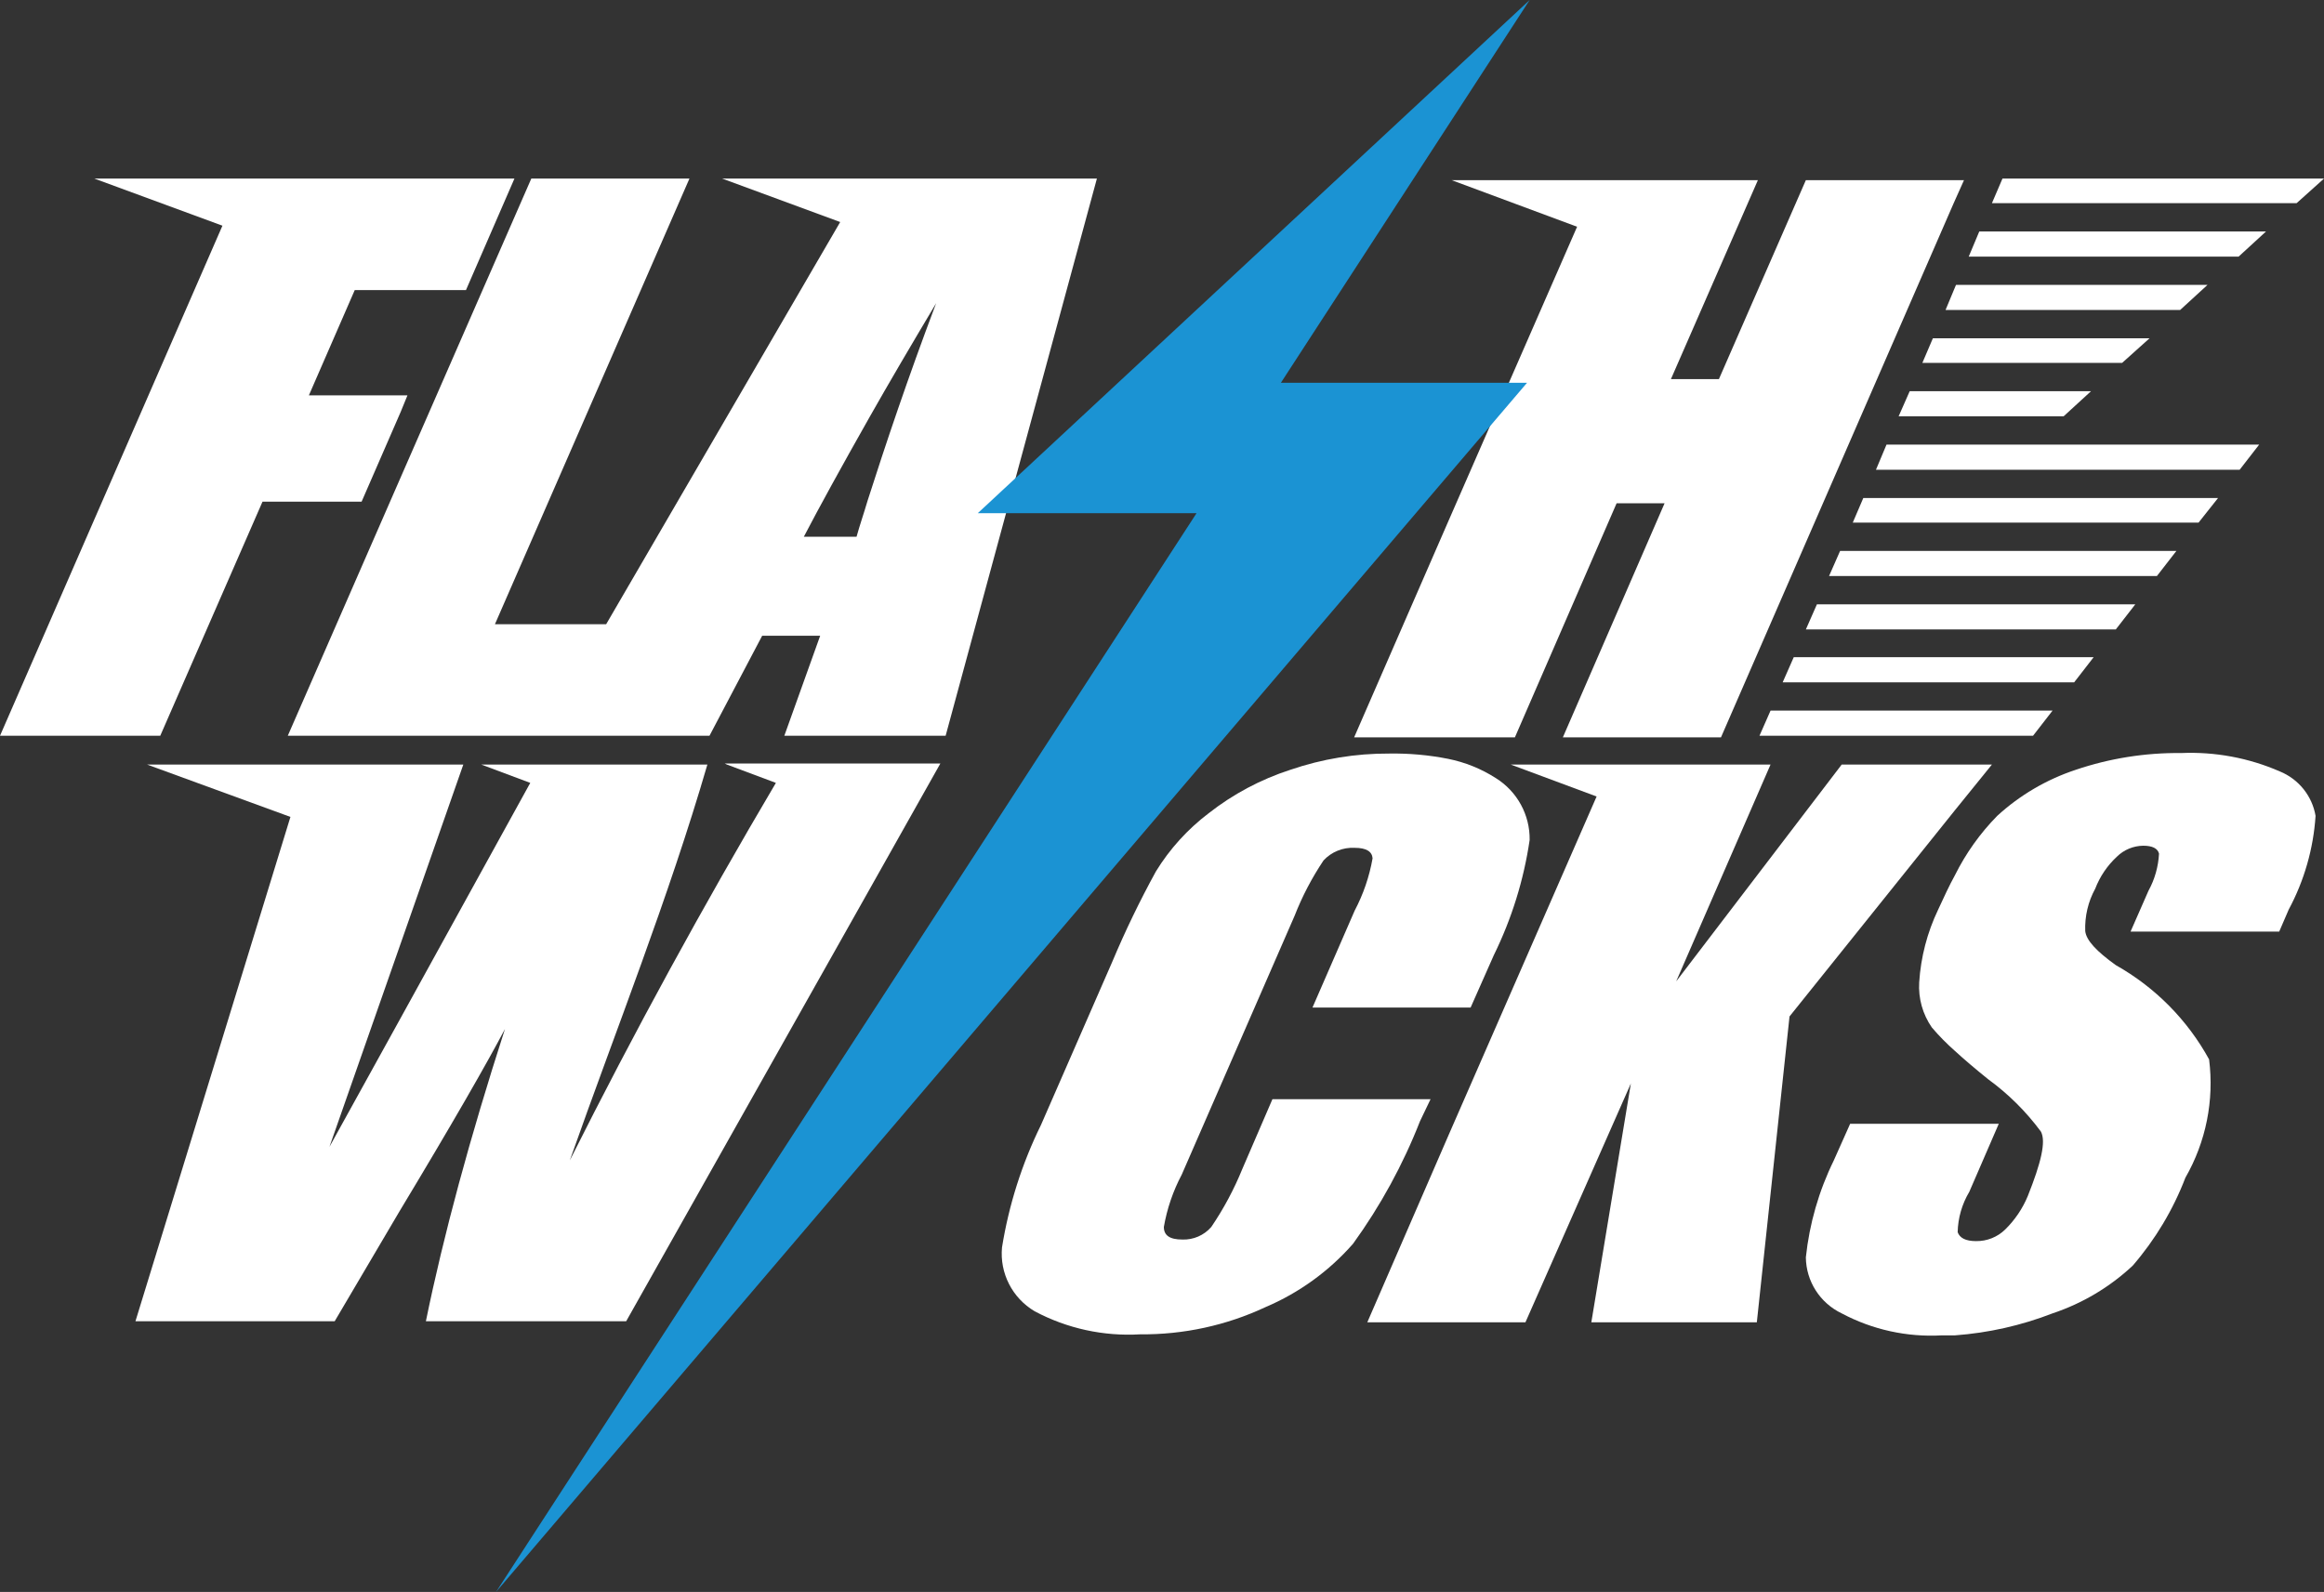 <svg xmlns="http://www.w3.org/2000/svg" xmlns:xlink="http://www.w3.org/1999/xlink" fill="none" version="1.1" width="108" height="74" viewBox="0 0 108 74"><rect x="0" y="0" width="108" height="74" fill="#333333" stroke="none"/><defs><clipPath id="master_svg0_21_309"><rect x="0" y="0" width="108" height="74" rx="0"/></clipPath></defs><g clip-path="url(#master_svg0_21_309)"><g><path d="M101.141,25.608L90.878,25.608L85.513,25.608L84.999,26.776L90.878,26.776L100.235,26.776L101.141,25.608Z" fill="#FFFFFF" fill-opacity="1"/></g><g><path d="M103.077,23.149L90.878,23.149L86.591,23.149L86.101,24.293L90.878,24.293L102.17,24.293L103.077,23.149Z" fill="#FFFFFF" fill-opacity="1"/></g><g><path d="M99.231,28.091L90.878,28.091L84.435,28.091L83.921,29.259L90.878,29.259L98.324,29.259L99.231,28.091Z" fill="#FFFFFF" fill-opacity="1"/></g><g><path d="M89.335,16.869L90.878,16.869L98.618,16.869L99.892,15.725L90.878,15.725L89.824,15.725L89.335,16.869Z" fill="#FFFFFF" fill-opacity="1"/></g><g><path d="M104.987,20.667L90.878,20.667L87.669,20.667L87.179,21.835L90.878,21.835L104.081,21.835L104.987,20.667Z" fill="#FFFFFF" fill-opacity="1"/></g><g><path d="M105.305,10.76L91.98,10.76L91.49,11.928L104.032,11.928L105.305,10.76Z" fill="#FFFFFF" fill-opacity="1"/></g><g><path d="M97.295,30.549L90.878,30.549L83.358,30.549L82.843,31.718L90.878,31.718L96.389,31.718L97.295,30.549Z" fill="#FFFFFF" fill-opacity="1"/></g><g><path d="M82.28,33.032L81.766,34.2L90.878,34.2L94.479,34.2L95.385,33.032L90.878,33.032L82.28,33.032Z" fill="#FFFFFF" fill-opacity="1"/></g><g><path d="M108,8.301L93.058,8.301L92.568,9.445L106.726,9.445L108,8.301Z" fill="#FFFFFF" fill-opacity="1"/></g><g><path d="M66.48,51.094L59.132,51.094L57.735,54.332C57.35,55.28,56.866,56.186,56.29,57.034C55.954,57.422,55.458,57.637,54.943,57.618C54.355,57.618,54.086,57.423,54.086,57.034C54.233,56.184,54.514,55.362,54.918,54.599L60.16,42.574C60.514,41.668,60.966,40.803,61.508,39.994C61.878,39.596,62.408,39.382,62.953,39.41C63.492,39.41,63.761,39.58,63.786,39.897C63.637,40.746,63.356,41.567,62.953,42.331L60.993,46.834L68.342,46.834L69.42,44.4C70.25,42.711,70.812,40.905,71.085,39.045C71.103,37.881,70.509,36.792,69.518,36.172C68.838,35.735,68.082,35.43,67.289,35.272C66.393,35.095,65.482,35.014,64.57,35.028C63.003,35.019,61.446,35.275,59.964,35.783C58.589,36.228,57.303,36.912,56.168,37.803C55.19,38.545,54.359,39.461,53.718,40.505C52.967,41.873,52.289,43.278,51.685,44.716L48.378,52.287C47.494,54.086,46.883,56.006,46.565,57.983C46.452,59.181,47.043,60.337,48.084,60.953C49.586,61.753,51.282,62.124,52.983,62.024C54.998,62.044,56.991,61.612,58.813,60.758C60.374,60.093,61.764,59.086,62.879,57.813C64.153,56.051,65.199,54.138,65.99,52.116L66.48,51.094Z" fill="#FFFFFF" fill-opacity="1"/></g><g><path d="M92.568,35.539L85.587,35.539L77.895,45.617L82.28,35.539L70.204,35.539L74.197,37.024L67.313,52.774L63.541,61.464L70.89,61.464L75.789,50.364L73.952,61.464L81.643,61.464L83.162,47.248L90.853,37.657L92.568,35.539Z" fill="#FFFFFF" fill-opacity="1"/></g><g><path d="M40.319,8.3L33.558,8.3L39.045,10.321L28.17,29.015L23.001,29.015L32.04,8.3L24.691,8.3L18.69,22.029L13.374,34.2L32.971,34.2L35.42,29.551L38.115,29.551L36.449,34.2L43.945,34.2L50.975,8.3L40.319,8.3ZM40.319,23.271C40.148,23.855,39.952,24.415,39.805,24.95L37.355,24.95C38.066,23.587,39.094,21.713,40.417,19.376C41.299,17.818,42.328,16.066,43.504,14.094C42.181,17.599,41.152,20.666,40.319,23.271Z" fill="#FFFFFF" fill-opacity="1"/></g><g><path d="M105.942,35.856C104.501,35.228,102.934,34.937,101.362,35.004C99.696,34.986,98.039,35.249,96.463,35.783C95.107,36.232,93.863,36.962,92.813,37.925C92.019,38.734,91.358,39.662,90.853,40.676C90.584,41.162,90.339,41.698,90.069,42.282C89.561,43.344,89.262,44.492,89.188,45.666C89.143,46.409,89.35,47.146,89.775,47.759C90.107,48.15,90.468,48.516,90.853,48.855Q91.49,49.439,92.396,50.169C93.333,50.852,94.159,51.672,94.846,52.603C95.091,53.066,94.846,54.064,94.234,55.597C93.992,56.182,93.633,56.712,93.18,57.155C92.821,57.505,92.336,57.698,91.833,57.691C91.343,57.691,91.074,57.545,90.976,57.277C90.99,56.617,91.176,55.971,91.515,55.403L92.886,52.238L85.979,52.238L85.219,53.942C84.526,55.356,84.086,56.881,83.921,58.445C83.932,59.558,84.578,60.568,85.587,61.05C87.014,61.81,88.624,62.164,90.241,62.072L90.853,62.072C92.407,61.957,93.934,61.613,95.385,61.05C96.772,60.587,98.042,59.831,99.108,58.835C100.156,57.623,100.985,56.239,101.558,54.745C102.515,53.079,102.902,51.148,102.66,49.244C101.655,47.409,100.153,45.892,98.324,44.862C97.442,44.229,96.953,43.718,96.904,43.28C96.878,42.593,97.038,41.912,97.369,41.308C97.585,40.744,97.929,40.236,98.373,39.824C98.699,39.501,99.138,39.318,99.598,39.312Q100.235,39.312,100.333,39.678C100.302,40.283,100.135,40.874,99.843,41.406L99.01,43.305L105.918,43.305L106.359,42.282C107.082,40.935,107.508,39.449,107.608,37.925C107.45,36.995,106.82,36.213,105.942,35.856Z" fill="#FFFFFF" fill-opacity="1"/></g><g><path d="M101.313,14.41L102.587,13.242L90.902,13.242L90.878,13.291L90.412,14.41L90.878,14.41L101.313,14.41Z" fill="#FFFFFF" fill-opacity="1"/></g><g><path d="M88.232,19.352L90.878,19.352L95.899,19.352L97.173,18.184L90.878,18.184L88.747,18.184L88.232,19.352Z" fill="#FFFFFF" fill-opacity="1"/></g><g><path d="M33.779,35.539L36.057,36.391C32.677,42.112,29.468,47.978,26.479,53.942C28.635,47.832,31.06,41.771,32.873,35.539L22.364,35.539L24.642,36.391L18.592,47.369L15.31,53.309L18.592,43.937L21.531,35.539L6.834,35.539L13.497,37.973L6.295,61.415L15.554,61.415L18.567,56.303C21.017,52.238,22.634,49.414,23.466,47.832Q21.017,55.427,19.792,61.415L29.1,61.415L40.221,41.673L43.7,35.49L33.681,35.49L33.779,35.539Z" fill="#FFFFFF" fill-opacity="1"/></g><g><path d="M70.4,34.274L75.127,23.393L77.356,23.393L72.629,34.274L79.977,34.274L90.78,9.469L91.27,8.374L83.921,8.374L79.88,17.624L77.65,17.624L81.692,8.374L67.46,8.374L73.29,10.54L67.289,24.269L62.929,34.274L70.4,34.274Z" fill="#FFFFFF" fill-opacity="1"/></g><g><path d="M7.447,34.201L12.199,23.32L16.804,23.32L18.616,19.157L18.935,18.378L18.616,18.378L14.354,18.378L16.485,13.485L18.616,13.485L21.654,13.485L23.907,8.301L18.616,8.301L4.385,8.301L10.337,10.491L0,34.201L7.447,34.201Z" fill="#FFFFFF" fill-opacity="1"/></g><g><path d="M45.439,23.855L55.605,23.855L23.05,74L70.963,17.794L59.524,17.794L71.086,0L45.439,23.855Z" fill="#1B93D3" fill-opacity="1"/></g></g></svg>